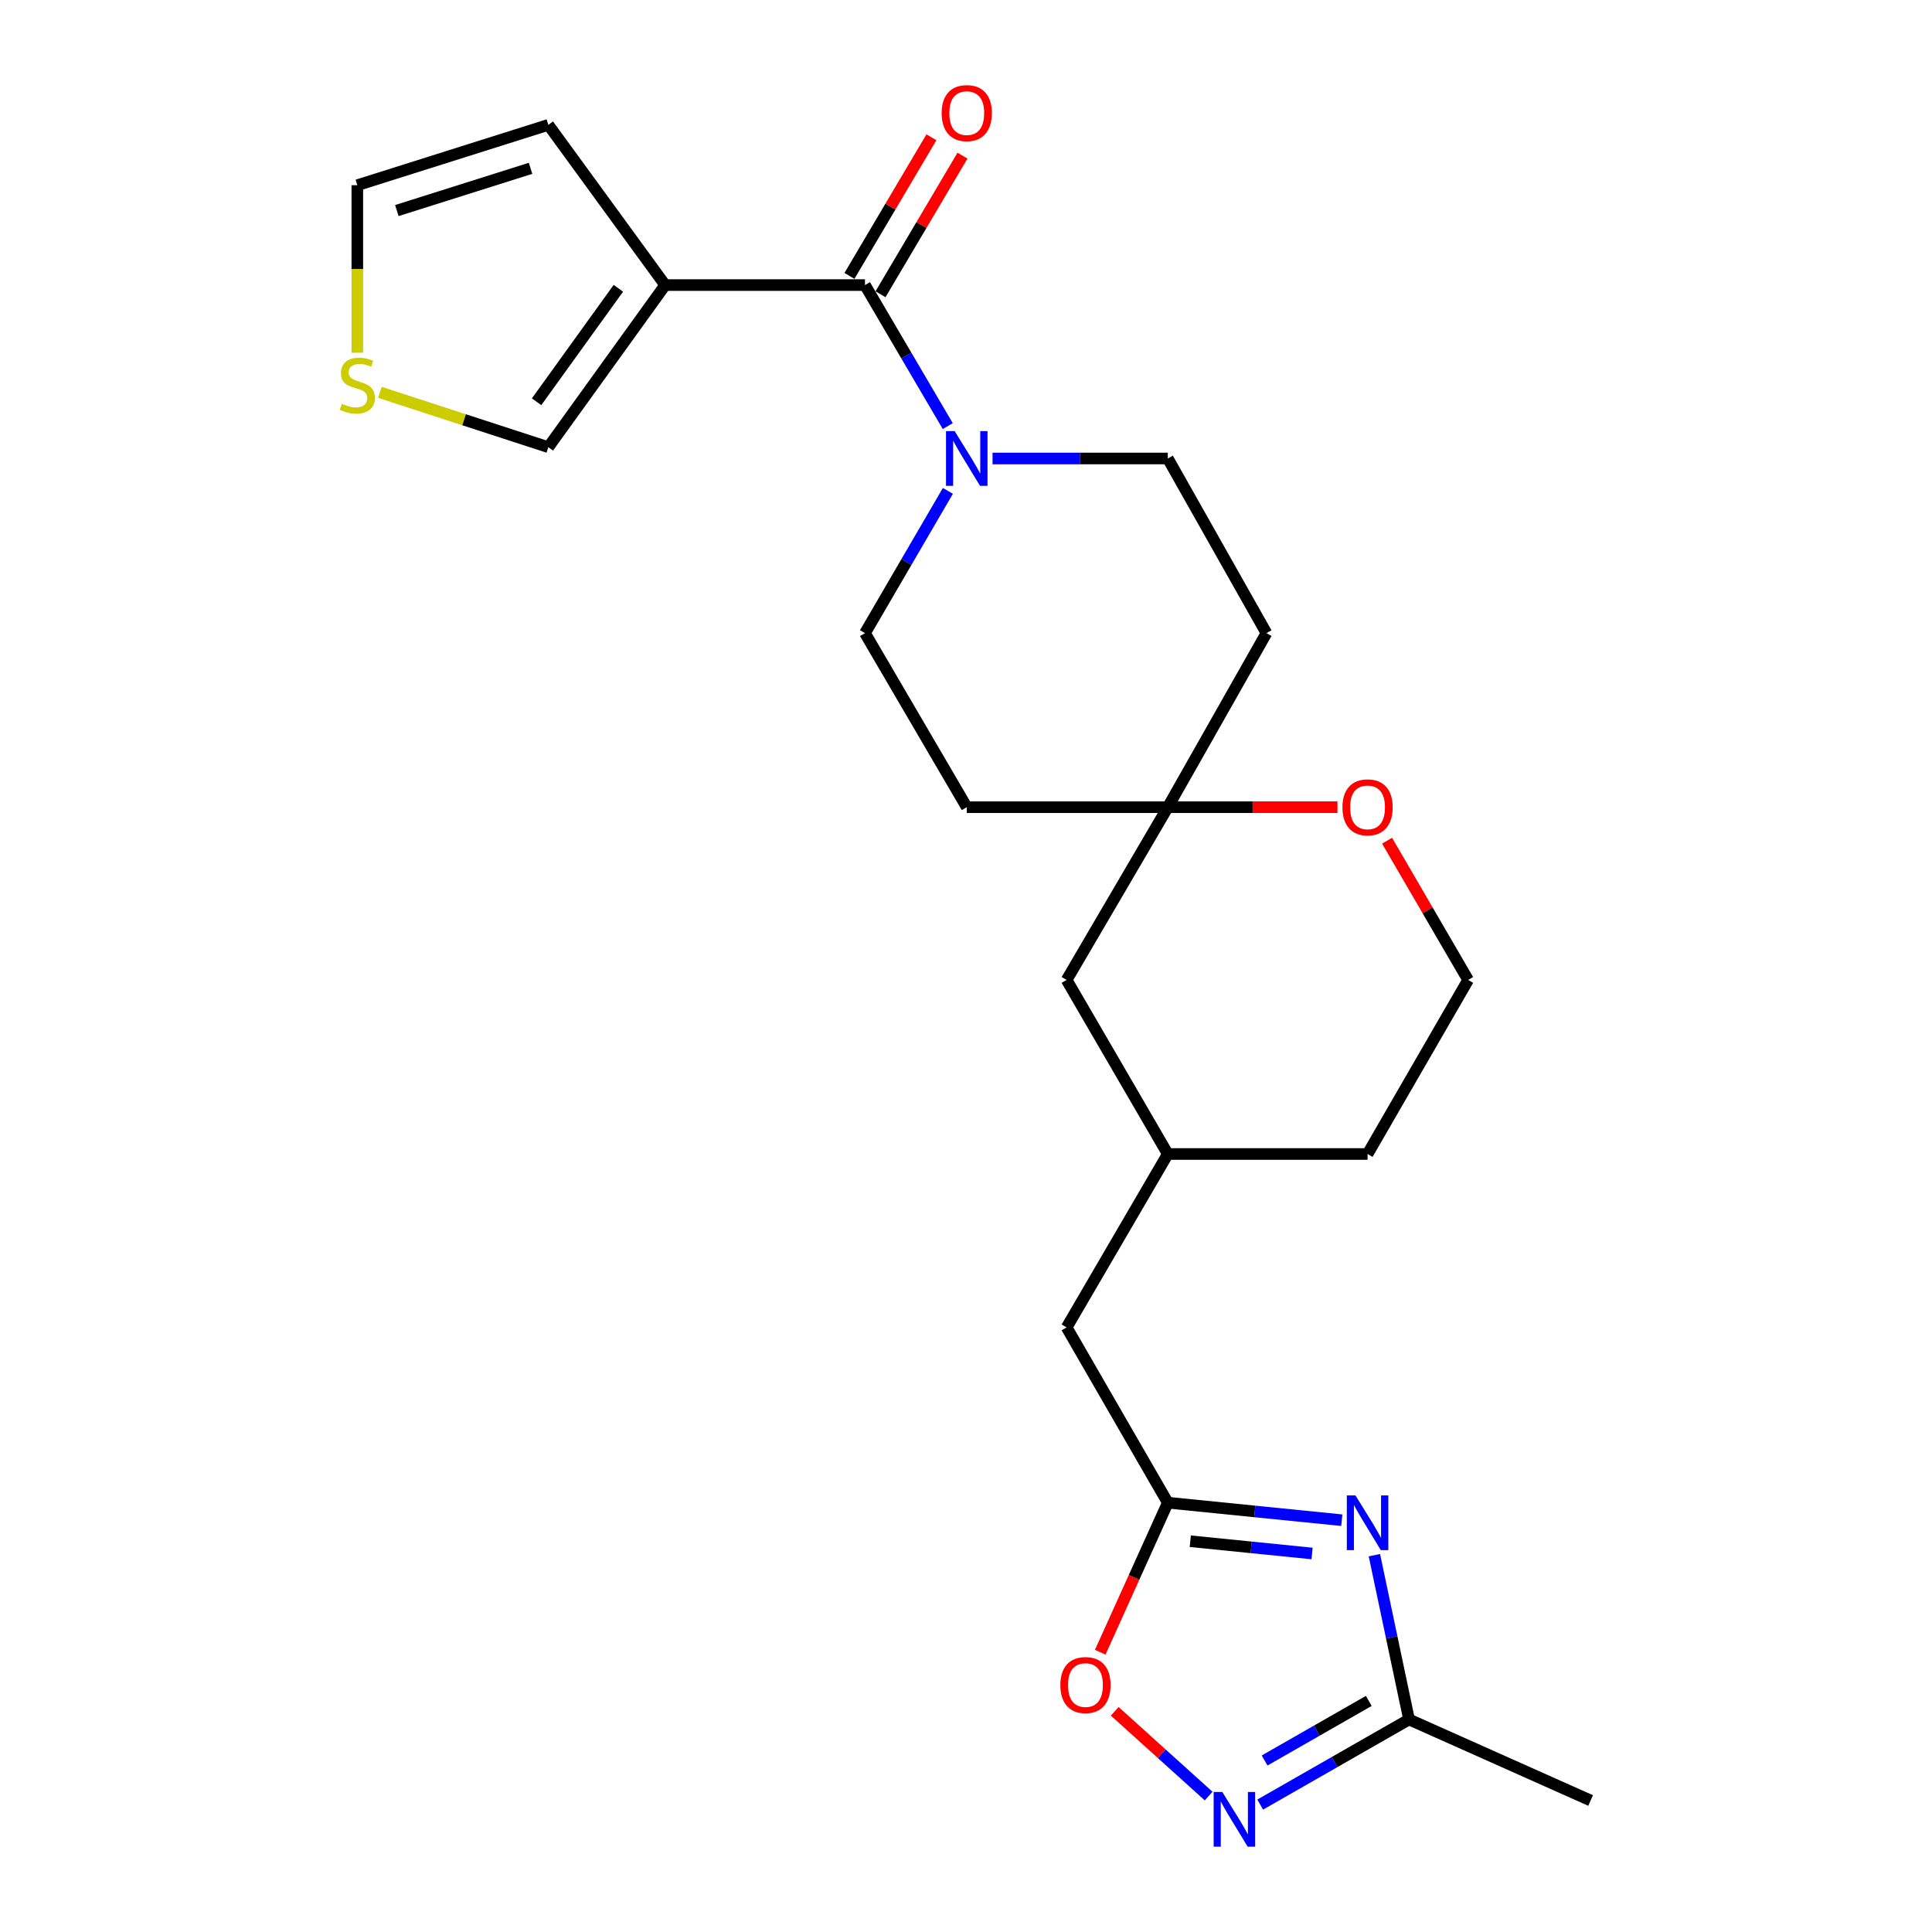 <?xml version='1.0' encoding='iso-8859-1'?>
<svg version='1.1' baseProfile='full'
              xmlns='http://www.w3.org/2000/svg'
                      xmlns:rdkit='http://www.rdkit.org/xml'
                      xmlns:xlink='http://www.w3.org/1999/xlink'
                  xml:space='preserve'
width='1000px' height='1000px' viewBox='0 0 1000 1000'>
<!-- END OF HEADER -->
<rect style='opacity:1.0;fill:#FFFFFF;stroke:none' width='1000' height='1000' x='0' y='0'> </rect>
<path class='bond-4' d='M 694.51,786.855 L 649.482,782.322' style='fill:none;fill-rule:evenodd;stroke:#0000FF;stroke-width:6px;stroke-linecap:butt;stroke-linejoin:miter;stroke-opacity:1' />
<path class='bond-4' d='M 649.482,782.322 L 604.455,777.789' style='fill:none;fill-rule:evenodd;stroke:#000000;stroke-width:6px;stroke-linecap:butt;stroke-linejoin:miter;stroke-opacity:1' />
<path class='bond-4' d='M 679.13,804.081 L 647.611,800.908' style='fill:none;fill-rule:evenodd;stroke:#0000FF;stroke-width:6px;stroke-linecap:butt;stroke-linejoin:miter;stroke-opacity:1' />
<path class='bond-4' d='M 647.611,800.908 L 616.092,797.734' style='fill:none;fill-rule:evenodd;stroke:#000000;stroke-width:6px;stroke-linecap:butt;stroke-linejoin:miter;stroke-opacity:1' />
<path class='bond-5' d='M 711.383,804.958 L 720.351,847.475' style='fill:none;fill-rule:evenodd;stroke:#0000FF;stroke-width:6px;stroke-linecap:butt;stroke-linejoin:miter;stroke-opacity:1' />
<path class='bond-5' d='M 720.351,847.475 L 729.319,889.992' style='fill:none;fill-rule:evenodd;stroke:#000000;stroke-width:6px;stroke-linecap:butt;stroke-linejoin:miter;stroke-opacity:1' />
<path class='bond-0' d='M 447.711,147.555 L 469.135,184.052' style='fill:none;fill-rule:evenodd;stroke:#000000;stroke-width:6px;stroke-linecap:butt;stroke-linejoin:miter;stroke-opacity:1' />
<path class='bond-0' d='M 469.135,184.052 L 490.559,220.549' style='fill:none;fill-rule:evenodd;stroke:#0000FF;stroke-width:6px;stroke-linecap:butt;stroke-linejoin:miter;stroke-opacity:1' />
<path class='bond-1' d='M 447.711,147.555 L 344.288,147.555' style='fill:none;fill-rule:evenodd;stroke:#000000;stroke-width:6px;stroke-linecap:butt;stroke-linejoin:miter;stroke-opacity:1' />
<path class='bond-13' d='M 455.75,152.309 L 476.965,116.437' style='fill:none;fill-rule:evenodd;stroke:#000000;stroke-width:6px;stroke-linecap:butt;stroke-linejoin:miter;stroke-opacity:1' />
<path class='bond-13' d='M 476.965,116.437 L 498.179,80.564' style='fill:none;fill-rule:evenodd;stroke:#FF0000;stroke-width:6px;stroke-linecap:butt;stroke-linejoin:miter;stroke-opacity:1' />
<path class='bond-13' d='M 439.672,142.8 L 460.886,106.928' style='fill:none;fill-rule:evenodd;stroke:#000000;stroke-width:6px;stroke-linecap:butt;stroke-linejoin:miter;stroke-opacity:1' />
<path class='bond-13' d='M 460.886,106.928 L 482.1,71.056' style='fill:none;fill-rule:evenodd;stroke:#FF0000;stroke-width:6px;stroke-linecap:butt;stroke-linejoin:miter;stroke-opacity:1' />
<path class='bond-9' d='M 344.288,147.555 L 283.817,231.458' style='fill:none;fill-rule:evenodd;stroke:#000000;stroke-width:6px;stroke-linecap:butt;stroke-linejoin:miter;stroke-opacity:1' />
<path class='bond-9' d='M 320.063,149.218 L 277.734,207.95' style='fill:none;fill-rule:evenodd;stroke:#000000;stroke-width:6px;stroke-linecap:butt;stroke-linejoin:miter;stroke-opacity:1' />
<path class='bond-10' d='M 344.288,147.555 L 283.817,64.627' style='fill:none;fill-rule:evenodd;stroke:#000000;stroke-width:6px;stroke-linecap:butt;stroke-linejoin:miter;stroke-opacity:1' />
<path class='bond-2' d='M 513.74,237.311 L 559.097,237.311' style='fill:none;fill-rule:evenodd;stroke:#0000FF;stroke-width:6px;stroke-linecap:butt;stroke-linejoin:miter;stroke-opacity:1' />
<path class='bond-2' d='M 559.097,237.311 L 604.455,237.311' style='fill:none;fill-rule:evenodd;stroke:#000000;stroke-width:6px;stroke-linecap:butt;stroke-linejoin:miter;stroke-opacity:1' />
<path class='bond-26' d='M 490.621,254.087 L 469.166,290.898' style='fill:none;fill-rule:evenodd;stroke:#0000FF;stroke-width:6px;stroke-linecap:butt;stroke-linejoin:miter;stroke-opacity:1' />
<path class='bond-26' d='M 469.166,290.898 L 447.711,327.71' style='fill:none;fill-rule:evenodd;stroke:#000000;stroke-width:6px;stroke-linecap:butt;stroke-linejoin:miter;stroke-opacity:1' />
<path class='bond-3' d='M 652.273,934.052 L 690.796,912.022' style='fill:none;fill-rule:evenodd;stroke:#0000FF;stroke-width:6px;stroke-linecap:butt;stroke-linejoin:miter;stroke-opacity:1' />
<path class='bond-3' d='M 690.796,912.022 L 729.319,889.992' style='fill:none;fill-rule:evenodd;stroke:#000000;stroke-width:6px;stroke-linecap:butt;stroke-linejoin:miter;stroke-opacity:1' />
<path class='bond-3' d='M 654.556,911.228 L 681.523,895.807' style='fill:none;fill-rule:evenodd;stroke:#0000FF;stroke-width:6px;stroke-linecap:butt;stroke-linejoin:miter;stroke-opacity:1' />
<path class='bond-3' d='M 681.523,895.807 L 708.489,880.385' style='fill:none;fill-rule:evenodd;stroke:#000000;stroke-width:6px;stroke-linecap:butt;stroke-linejoin:miter;stroke-opacity:1' />
<path class='bond-24' d='M 625.593,929.646 L 601.287,907.709' style='fill:none;fill-rule:evenodd;stroke:#0000FF;stroke-width:6px;stroke-linecap:butt;stroke-linejoin:miter;stroke-opacity:1' />
<path class='bond-24' d='M 601.287,907.709 L 576.981,885.772' style='fill:none;fill-rule:evenodd;stroke:#FF0000;stroke-width:6px;stroke-linecap:butt;stroke-linejoin:miter;stroke-opacity:1' />
<path class='bond-6' d='M 604.455,777.789 L 586.965,816.491' style='fill:none;fill-rule:evenodd;stroke:#000000;stroke-width:6px;stroke-linecap:butt;stroke-linejoin:miter;stroke-opacity:1' />
<path class='bond-6' d='M 586.965,816.491 L 569.475,855.193' style='fill:none;fill-rule:evenodd;stroke:#FF0000;stroke-width:6px;stroke-linecap:butt;stroke-linejoin:miter;stroke-opacity:1' />
<path class='bond-18' d='M 604.455,777.789 L 552.089,687.067' style='fill:none;fill-rule:evenodd;stroke:#000000;stroke-width:6px;stroke-linecap:butt;stroke-linejoin:miter;stroke-opacity:1' />
<path class='bond-22' d='M 729.319,889.992 L 823.299,931.938' style='fill:none;fill-rule:evenodd;stroke:#000000;stroke-width:6px;stroke-linecap:butt;stroke-linejoin:miter;stroke-opacity:1' />
<path class='bond-7' d='M 604.455,417.799 L 552.089,507.223' style='fill:none;fill-rule:evenodd;stroke:#000000;stroke-width:6px;stroke-linecap:butt;stroke-linejoin:miter;stroke-opacity:1' />
<path class='bond-16' d='M 604.455,417.799 L 500.398,417.799' style='fill:none;fill-rule:evenodd;stroke:#000000;stroke-width:6px;stroke-linecap:butt;stroke-linejoin:miter;stroke-opacity:1' />
<path class='bond-17' d='M 604.455,417.799 L 655.513,327.71' style='fill:none;fill-rule:evenodd;stroke:#000000;stroke-width:6px;stroke-linecap:butt;stroke-linejoin:miter;stroke-opacity:1' />
<path class='bond-25' d='M 604.455,417.799 L 648.359,417.799' style='fill:none;fill-rule:evenodd;stroke:#000000;stroke-width:6px;stroke-linecap:butt;stroke-linejoin:miter;stroke-opacity:1' />
<path class='bond-25' d='M 648.359,417.799 L 692.263,417.799' style='fill:none;fill-rule:evenodd;stroke:#FF0000;stroke-width:6px;stroke-linecap:butt;stroke-linejoin:miter;stroke-opacity:1' />
<path class='bond-8' d='M 196.629,203.078 L 240.223,217.268' style='fill:none;fill-rule:evenodd;stroke:#CCCC00;stroke-width:6px;stroke-linecap:butt;stroke-linejoin:miter;stroke-opacity:1' />
<path class='bond-8' d='M 240.223,217.268 L 283.817,231.458' style='fill:none;fill-rule:evenodd;stroke:#000000;stroke-width:6px;stroke-linecap:butt;stroke-linejoin:miter;stroke-opacity:1' />
<path class='bond-27' d='M 184.949,182.571 L 184.949,139.217' style='fill:none;fill-rule:evenodd;stroke:#CCCC00;stroke-width:6px;stroke-linecap:butt;stroke-linejoin:miter;stroke-opacity:1' />
<path class='bond-27' d='M 184.949,139.217 L 184.949,95.864' style='fill:none;fill-rule:evenodd;stroke:#000000;stroke-width:6px;stroke-linecap:butt;stroke-linejoin:miter;stroke-opacity:1' />
<path class='bond-15' d='M 283.817,64.627 L 184.949,95.864' style='fill:none;fill-rule:evenodd;stroke:#000000;stroke-width:6px;stroke-linecap:butt;stroke-linejoin:miter;stroke-opacity:1' />
<path class='bond-15' d='M 274.614,87.124 L 205.407,108.99' style='fill:none;fill-rule:evenodd;stroke:#000000;stroke-width:6px;stroke-linecap:butt;stroke-linejoin:miter;stroke-opacity:1' />
<path class='bond-11' d='M 604.455,237.311 L 655.513,327.71' style='fill:none;fill-rule:evenodd;stroke:#000000;stroke-width:6px;stroke-linecap:butt;stroke-linejoin:miter;stroke-opacity:1' />
<path class='bond-12' d='M 447.711,327.71 L 500.398,417.799' style='fill:none;fill-rule:evenodd;stroke:#000000;stroke-width:6px;stroke-linecap:butt;stroke-linejoin:miter;stroke-opacity:1' />
<path class='bond-14' d='M 717.945,435.146 L 738.923,471.184' style='fill:none;fill-rule:evenodd;stroke:#FF0000;stroke-width:6px;stroke-linecap:butt;stroke-linejoin:miter;stroke-opacity:1' />
<path class='bond-14' d='M 738.923,471.184 L 759.902,507.223' style='fill:none;fill-rule:evenodd;stroke:#000000;stroke-width:6px;stroke-linecap:butt;stroke-linejoin:miter;stroke-opacity:1' />
<path class='bond-20' d='M 552.089,687.067 L 604.455,597.311' style='fill:none;fill-rule:evenodd;stroke:#000000;stroke-width:6px;stroke-linecap:butt;stroke-linejoin:miter;stroke-opacity:1' />
<path class='bond-19' d='M 552.089,507.223 L 604.455,597.311' style='fill:none;fill-rule:evenodd;stroke:#000000;stroke-width:6px;stroke-linecap:butt;stroke-linejoin:miter;stroke-opacity:1' />
<path class='bond-23' d='M 604.455,597.311 L 707.848,597.311' style='fill:none;fill-rule:evenodd;stroke:#000000;stroke-width:6px;stroke-linecap:butt;stroke-linejoin:miter;stroke-opacity:1' />
<path class='bond-21' d='M 759.902,507.223 L 707.848,597.311' style='fill:none;fill-rule:evenodd;stroke:#000000;stroke-width:6px;stroke-linecap:butt;stroke-linejoin:miter;stroke-opacity:1' />
<path  class='atom-0' d='M 701.588 774.038
L 710.868 789.038
Q 711.788 790.518, 713.268 793.198
Q 714.748 795.878, 714.828 796.038
L 714.828 774.038
L 718.588 774.038
L 718.588 802.358
L 714.708 802.358
L 704.748 785.958
Q 703.588 784.038, 702.348 781.838
Q 701.148 779.638, 700.788 778.958
L 700.788 802.358
L 697.108 802.358
L 697.108 774.038
L 701.588 774.038
' fill='#0000FF'/>
<path  class='atom-3' d='M 494.138 223.151
L 503.418 238.151
Q 504.338 239.631, 505.818 242.311
Q 507.298 244.991, 507.378 245.151
L 507.378 223.151
L 511.138 223.151
L 511.138 251.471
L 507.258 251.471
L 497.298 235.071
Q 496.138 233.151, 494.898 230.951
Q 493.698 228.751, 493.338 228.071
L 493.338 251.471
L 489.658 251.471
L 489.658 223.151
L 494.138 223.151
' fill='#0000FF'/>
<path  class='atom-4' d='M 632.67 927.523
L 641.95 942.523
Q 642.87 944.003, 644.35 946.683
Q 645.83 949.363, 645.91 949.523
L 645.91 927.523
L 649.67 927.523
L 649.67 955.843
L 645.79 955.843
L 635.83 939.443
Q 634.67 937.523, 633.43 935.323
Q 632.23 933.123, 631.87 932.443
L 631.87 955.843
L 628.19 955.843
L 628.19 927.523
L 632.67 927.523
' fill='#0000FF'/>
<path  class='atom-7' d='M 548.834 872.181
Q 548.834 865.381, 552.194 861.581
Q 555.554 857.781, 561.834 857.781
Q 568.114 857.781, 571.474 861.581
Q 574.834 865.381, 574.834 872.181
Q 574.834 879.061, 571.434 882.981
Q 568.034 886.861, 561.834 886.861
Q 555.594 886.861, 552.194 882.981
Q 548.834 879.101, 548.834 872.181
M 561.834 883.661
Q 566.154 883.661, 568.474 880.781
Q 570.834 877.861, 570.834 872.181
Q 570.834 866.621, 568.474 863.821
Q 566.154 860.981, 561.834 860.981
Q 557.514 860.981, 555.154 863.781
Q 552.834 866.581, 552.834 872.181
Q 552.834 877.901, 555.154 880.781
Q 557.514 883.661, 561.834 883.661
' fill='#FF0000'/>
<path  class='atom-9' d='M 176.949 208.997
Q 177.269 209.117, 178.589 209.677
Q 179.909 210.237, 181.349 210.597
Q 182.829 210.917, 184.269 210.917
Q 186.949 210.917, 188.509 209.637
Q 190.069 208.317, 190.069 206.037
Q 190.069 204.477, 189.269 203.517
Q 188.509 202.557, 187.309 202.037
Q 186.109 201.517, 184.109 200.917
Q 181.589 200.157, 180.069 199.437
Q 178.589 198.717, 177.509 197.197
Q 176.469 195.677, 176.469 193.117
Q 176.469 189.557, 178.869 187.357
Q 181.309 185.157, 186.109 185.157
Q 189.389 185.157, 193.109 186.717
L 192.189 189.797
Q 188.789 188.397, 186.229 188.397
Q 183.469 188.397, 181.949 189.557
Q 180.429 190.677, 180.469 192.637
Q 180.469 194.157, 181.229 195.077
Q 182.029 195.997, 183.149 196.517
Q 184.309 197.037, 186.229 197.637
Q 188.789 198.437, 190.309 199.237
Q 191.829 200.037, 192.909 201.677
Q 194.029 203.277, 194.029 206.037
Q 194.029 209.957, 191.389 212.077
Q 188.789 214.157, 184.429 214.157
Q 181.909 214.157, 179.989 213.597
Q 178.109 213.077, 175.869 212.157
L 176.949 208.997
' fill='#CCCC00'/>
<path  class='atom-14' d='M 487.398 58.542
Q 487.398 51.742, 490.758 47.943
Q 494.118 44.142, 500.398 44.142
Q 506.678 44.142, 510.038 47.943
Q 513.398 51.742, 513.398 58.542
Q 513.398 65.422, 509.998 69.343
Q 506.598 73.222, 500.398 73.222
Q 494.158 73.222, 490.758 69.343
Q 487.398 65.463, 487.398 58.542
M 500.398 70.022
Q 504.718 70.022, 507.038 67.142
Q 509.398 64.222, 509.398 58.542
Q 509.398 52.983, 507.038 50.182
Q 504.718 47.343, 500.398 47.343
Q 496.078 47.343, 493.718 50.142
Q 491.398 52.943, 491.398 58.542
Q 491.398 64.263, 493.718 67.142
Q 496.078 70.022, 500.398 70.022
' fill='#FF0000'/>
<path  class='atom-15' d='M 694.848 417.879
Q 694.848 411.079, 698.208 407.279
Q 701.568 403.479, 707.848 403.479
Q 714.128 403.479, 717.488 407.279
Q 720.848 411.079, 720.848 417.879
Q 720.848 424.759, 717.448 428.679
Q 714.048 432.559, 707.848 432.559
Q 701.608 432.559, 698.208 428.679
Q 694.848 424.799, 694.848 417.879
M 707.848 429.359
Q 712.168 429.359, 714.488 426.479
Q 716.848 423.559, 716.848 417.879
Q 716.848 412.319, 714.488 409.519
Q 712.168 406.679, 707.848 406.679
Q 703.528 406.679, 701.168 409.479
Q 698.848 412.279, 698.848 417.879
Q 698.848 423.599, 701.168 426.479
Q 703.528 429.359, 707.848 429.359
' fill='#FF0000'/>
</svg>
